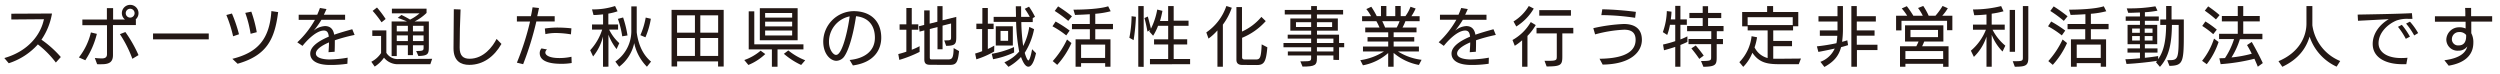 <svg xmlns="http://www.w3.org/2000/svg" width="740" height="22" viewBox="0 0 740 22"><g id="レイヤー_2" data-name="レイヤー 2"><g id="パーツ"><path d="M16.53,18.51a28.45,28.45,0,0,0-5.32-5.37,19.7,19.7,0,0,1-8.62,5.58L1.28,17.18C8.57,15.09,12.12,10.06,13,5.69l-9.65.08V4.06L15.39,4a19.33,19.33,0,0,1-3.12,7.75A30.93,30.93,0,0,1,18,16.88Z" style="fill:#231815"/><path d="M23.35,17A19.15,19.15,0,0,0,26.91,9.6l1.76.42a24.73,24.73,0,0,1-3.42,7.81Zm4.72.16a19.1,19.1,0,0,0,2.1.13c.82,0,1.49-.25,1.5-1.22,0-.62,0-5,0-8.62H24.38V5.78h7.26l0-3.38h1.84l0,3.38H37a2.38,2.38,0,0,1-.93-1.88A2.46,2.46,0,1,1,41,3.9a2.42,2.42,0,0,1-.89,1.88h.11V7.42H33.44c0,2.41,0,8.32,0,8.87,0,2-1,2.72-3.3,2.72A13.56,13.56,0,0,1,28.75,19Zm11.11.24a34.59,34.59,0,0,0-3.69-7.29l1.62-.63A39.24,39.24,0,0,1,41,16.31ZM38.53,2.59a1.31,1.31,0,0,0,0,2.62,1.31,1.31,0,1,0,0-2.62Z" style="fill:#231815"/><path d="M45.3,11.65V9.91H61.79v1.74Z" style="fill:#231815"/><path d="M69,10.74a37.37,37.37,0,0,0-2-6.3L68.65,4a41.27,41.27,0,0,1,2.09,6.14Zm-.22,6.67c7.4-1.84,11-5.7,11.55-14.13l2,.3c-1,7.85-3.21,12.79-12,15.29ZM74.18,10A33.25,33.25,0,0,0,72.6,3.81l1.79-.36A37.19,37.19,0,0,1,76,9.53Z" style="fill:#231815"/><path d="M102.83,18.87a34.33,34.33,0,0,1-5.13.36c-4,0-5.87-1.38-5.87-3.38,0-2.49,3.65-4.21,5.49-5-.11-1.12-.44-1.81-1.44-1.81-2.53,0-5.63,3.63-6.33,4.54L88,12.53a27.47,27.47,0,0,0,5.22-6.65H88.41V4.36H93.9c.34-.78.61-1.46.8-2l1.94.32c-.23.55-.5,1.12-.78,1.69h6.29V5.86h-7a26.85,26.85,0,0,1-2.28,3.21A5.64,5.64,0,0,1,96.2,7.72c1.46,0,2.43.78,2.72,2.55,1.88-.65,3.15-1,5.35-1.62l.69,1.69a47.75,47.75,0,0,0-5.85,1.58c0,1,0,2.09-.06,3.4l-1.81.13c.06-.91.14-1.93.14-2.9-.93.4-3.88,1.71-3.88,3.28s2.91,1.77,4,1.77a33.27,33.27,0,0,0,5.4-.53Z" style="fill:#231815"/><path d="M118.07,19a5.2,5.2,0,0,1-4.41-1.93,9.56,9.56,0,0,1-2.75,2.64l-1-1.43a7.61,7.61,0,0,0,2.89-2.58V10.63H110.2V9h4.16v6.63A3.87,3.87,0,0,0,118,17.47l9.92-.06L127.38,19Zm-5.13-12.4a29.35,29.35,0,0,0-2.64-3.38l1.29-1a31.51,31.51,0,0,1,2.56,3.4Zm10.24,8.49.26,0c1.88,0,1.94-.21,1.94-1V13.4h-3.15v2.91h-1.5V13.4h-3.29v3.19h-1.52V6.35h4.54c-.87-.39-2-.81-2.73-1.06l1.1-.87c.8.38,1.76.89,2.56,1.38a13.16,13.16,0,0,0,2.81-1.86H116V2.56h10.26V3.83a14.29,14.29,0,0,1-3.54,2.52h4.22v7.36c0,2.26-.17,2.77-3.09,2.87Zm-2.45-7.46h-3.29V9.3h3.29Zm0,2.85h-3.29v1.67h3.29Zm4.65-2.85h-3.15V9.3h3.15Zm0,2.85h-3.15v1.67h3.15Z" style="fill:#231815"/><path d="M148.43,13c-2.11,3.69-5.34,6.2-9.54,6.2-2.47,0-4.65-1.12-4.65-4.9s.07-7.72.09-11.57l2,.07c-.17,3.76-.27,7.53-.27,11.29,0,2.35,1,3.3,2.93,3.3,4.2,0,6.89-3.66,8-5.87Z" style="fill:#231815"/><path d="M153,18.55a79.63,79.63,0,0,0,3.9-12.18H153V4.8h4.14c.23-1,.38-1.9.5-2.64l1.9.21c-.14.76-.33,1.57-.52,2.43l5.17,0V6.35l-5.43,0A90.86,90.86,0,0,1,154.85,19Zm16.22.1a18.34,18.34,0,0,1-3,.24c-2.43,0-6.46-.32-6.46-3.17a2.1,2.1,0,0,1,.52-1.39l1.65.31a1.19,1.19,0,0,0-.51.89c0,.93,1.44,1.65,4.1,1.65a16.43,16.43,0,0,0,3.63-.38ZM169,10.17a28.72,28.72,0,0,0-4.35-.4,14.13,14.13,0,0,0-3.21.33l-.17-1.66a25.16,25.16,0,0,1,3.87-.28,38.31,38.31,0,0,1,4,.23Z" style="fill:#231815"/><path d="M178.49,19.75V10.8a15,15,0,0,1-2.93,5.91l-.87-1.84a16.12,16.12,0,0,0,3.55-6.1h-3V7.25h3.27v-3c-1,.11-1.94.19-2.83.2l-.44-1.67a20.87,20.87,0,0,0,6.82-1l.74,1.56a16.48,16.48,0,0,1-2.73.69V7.25l2.88,0V8.77h-2.64a13.26,13.26,0,0,0,3,4l-.8,1.76a15.63,15.63,0,0,1-2.41-4.27v9.48Zm13,0a14,14,0,0,1-3.76-7,11.9,11.9,0,0,1-4.45,7l-1.14-1.52a11,11,0,0,0,4.73-9.48V1.89h1.6v6.9c0,.21,0,.47,0,.76.48,3.8,1.94,6.78,4.24,8.68Zm-7.31-9a27.58,27.58,0,0,0-1.28-5.17l1.54-.41a32.34,32.34,0,0,1,1.3,5.32Zm5.37-.34a22.65,22.65,0,0,0,1.58-5.21l1.52.35a23,23,0,0,1-1.6,5.49Z" style="fill:#231815"/><path d="M212.55,19.69V18.17H200.43v1.5h-1.65V2.92h15.43V19.69ZM205.7,4.53h-5.29V9.66h5.29Zm0,6.71h-5.29v5.32h5.29Zm6.87-6.71h-5.28V9.66h5.28Zm0,6.71h-5.28v5.32h5.28Z" style="fill:#231815"/><path d="M220.31,17.77A15.11,15.11,0,0,0,225.15,15l1.37,1a16.15,16.15,0,0,1-5,3.23Zm9.84-3.15v5.13h-1.67V14.62h-6.86V3.35h1.65v9.77h14.55v1.5Zm-5.24-2.7V2.42H236.1v9.5Zm9.57-8.07h-8V5.21h8Zm0,2.56h-8V7.82h8Zm0,2.62h-8V10.5h8Zm2.66,10.2a22.07,22.07,0,0,1-5.11-3.3l1.31-1a18.88,18.88,0,0,0,5,2.91Z" style="fill:#231815"/><path d="M251.49,17.75c4.18-.4,7.48-2.47,7.48-6.59,0-3.63-1.94-6-5.58-6.36-.92,6.13-2.28,10.08-3.35,11.7A3,3,0,0,1,247.57,18c-1.74,0-3.89-2-3.89-5.7a9.1,9.1,0,0,1,9-9c4.91,0,8.17,2.85,8.17,7.86,0,3.19-1.73,7.28-8.39,8.21Zm-4-1.5c2.1,0,3.8-9.36,4-11.4a7.65,7.65,0,0,0-6.11,7.62c0,2.15,1.23,3.78,2.07,3.78Z" style="fill:#231815"/><path d="M272.2,15.36a35.7,35.7,0,0,1-6,2.37L265.89,16c.72-.17,1.54-.41,2.39-.7V8.81h-2V7.21h2V2.37h1.6V7.21h1.94v1.6h-1.94v5.92a18.55,18.55,0,0,0,2.32-1.06Zm3.19,3.82c-1,0-1.79-.17-1.79-1.58V9l-1.4.36L272,7.78l1.56-.4V3.07h1.62V7l2.28-.57V1.81H279V6l4.06-1v5.79c0,2.15-.17,2.76-3,2.78l-.57-1.62h.59c1.39,0,1.44-.15,1.44-1v-4L279,7.59v7H277.5V8l-2.28.59V17c0,.54.21.59.61.59h4.67c1.29,0,1.71-.22,1.78-3.36l1.6.89c-.38,3.8-1,4.09-3,4.09Z" style="fill:#231815"/><path d="M294.27,15.25A25.73,25.73,0,0,1,289,17.56l-.36-1.71c.61-.17,1.33-.41,2.07-.7V8.6H289V7h1.78V2.37h1.62V7h1.71V8.6h-1.71v5.9a17.18,17.18,0,0,0,1.91-1Zm5.91.28a25.94,25.94,0,0,1-6.23,2l-.4-1.6a27.73,27.73,0,0,0,6.6-2Zm6.48.21c-.59,2.7-1.39,4-2.26,4s-1.56-1.22-2.18-2.87a15.71,15.71,0,0,1-3.71,2.91l-1.21-1.33a12.46,12.46,0,0,0,4.38-3.19,53.48,53.48,0,0,1-.91-8.78h-6.65V5h6.61c0-1.12-.05-2.19-.05-3.15h1.57l0,3.15h2.57a20.47,20.47,0,0,0-1.49-2.39l1.26-.63a21.1,21.1,0,0,1,1.77,3l-.67.36v1.2h-3.38a55.92,55.92,0,0,0,.55,7.08,18.16,18.16,0,0,0,1.8-5.66l1.43.67a20.15,20.15,0,0,1-2.77,7c.38,1.37.85,2.26,1.08,2.26s.64-.81,1.1-3.32Zm-11.91-2.26V7.78h5.05v5.7Zm3.65-4.33h-2.24v2.92h2.24Z" style="fill:#231815"/><path d="M315.61,10.48a27.47,27.47,0,0,0-4.08-2.7l.93-1.41a37.13,37.13,0,0,1,4.16,2.68Zm-4,7.6a26.08,26.08,0,0,0,4.23-6.39l1.31,1.05a24.56,24.56,0,0,1-4.21,6.46Zm4.59-11.9a35.41,35.41,0,0,0-4-2.94l1-1.35a41.14,41.14,0,0,1,4.1,2.93Zm10.93,13.57V18.68H320v1.07h-1.63v-8.1h4.23v-3H317.3V7.1h5.28V4.21c-1.59.11-3.17.17-4.38.21l-.46-1.56c3,0,7.88-.21,10.28-1l.74,1.47a26.17,26.17,0,0,1-4.56.75v3h5.24V8.65H324.2v3h4.5v8.1Zm0-6.54H320v3.94h7.11Z" style="fill:#231815"/><path d="M334.29,11.18a33.78,33.78,0,0,0,.65-5.85c0-.08,0-.46,0-.53l1.28.17v.36a58,58,0,0,1-.67,6.55Zm2.64,8.57V1.8h1.6v18Zm3.46-.72V17.47h5.39v-4.3H341.6V11.64h4.18v-4h-3a14.91,14.91,0,0,1-1.46,2.94L340.2,9.32l.26-.44-.81.46c-.23-1.24-.55-2.85-.9-4l1-.45c.3,1.06.67,2.5.93,3.6a20.66,20.66,0,0,0,1.86-5.66l1.54.38a25.31,25.31,0,0,1-.72,3h2.41V1.8h1.64V6.11h4.4V7.63h-4.4v4h4v1.53h-4v4.3h4.86V19Z" style="fill:#231815"/><path d="M360.36,19.75V9a15.87,15.87,0,0,1-2.64,2.42l-.65-1.83A15.49,15.49,0,0,0,363,1.78l1.61.51a18,18,0,0,1-2.64,5V19.75Zm7.37-.53c-1.14,0-1.75-.46-1.75-1.52V2.1h1.65V9.34A16,16,0,0,0,373.37,5l1.29,1.25a19,19,0,0,1-7,4.94V17c0,.42.34.61.72.61h3.23c1.32,0,1.66-.26,1.85-4.48l1.67.87c-.36,4.5-1.06,5.25-3.14,5.25Z" style="fill:#231815"/><path d="M394.69,17.72v-1.3h-4.88v.82c0,2-.48,2.47-4.26,2.47l-.65-1.56h.82c2.26,0,2.38-.13,2.38-1.08v-.65h-6.9V15.23h6.9V14h-8.19V12.72h8.19V11.43h-6.94V10.27h6.94V9.07h-6.16V5.46h6.16V4.28h-7.81V2.94h7.81V1.8h1.71V2.94h7.75V4.28h-7.75V5.46H396V9.07h-6.17v1.2h6.53v2.45h1.52V14h-1.52v3.75ZM388.1,6.58h-4.49V8h4.49Zm6.21,0h-4.5V8h4.5Zm.38,4.85h-4.88v1.29h4.88Zm0,2.54h-4.88v1.26h4.88Z" style="fill:#231815"/><path d="M420,19.22a15.88,15.88,0,0,1-7.49-3.56v4.09H410.9V15.7a15.7,15.7,0,0,1-7.47,3.63l-.78-1.52a17.57,17.57,0,0,0,7-2.58h-6.21V13.78h7.47V12.3h-6.12V11h6.12V9.58h-6.8V8.16h4.23a16.39,16.39,0,0,0-.93-1.88h-4.23V4.8h2.66a12.12,12.12,0,0,0-1.41-2.11L405.9,2a22.53,22.53,0,0,1,1.62,2.78h1.25v-3h1.6v3H413v-3h1.61v3H416A11.47,11.47,0,0,0,417.51,2l1.52.52a14.32,14.32,0,0,1-1.26,2.28h2.44V6.28H416a14.6,14.6,0,0,1-.86,1.88h4.15V9.58h-6.77V11h6.1V12.3h-6.1v1.48H420v1.45h-6.21a16.84,16.84,0,0,0,7,2.47ZM409.15,6.28c.28.57.63,1.33.85,1.88h3.42a14.14,14.14,0,0,0,.86-1.88Z" style="fill:#231815"/><path d="M440.65,18.87a34.33,34.33,0,0,1-5.13.36c-4,0-5.87-1.38-5.87-3.38,0-2.49,3.65-4.21,5.49-5-.11-1.12-.44-1.81-1.44-1.81-2.53,0-5.63,3.63-6.33,4.54l-1.52-1.08a27.76,27.76,0,0,0,5.23-6.65h-4.85V4.36h5.49c.34-.78.61-1.46.8-2l1.94.32c-.23.55-.5,1.12-.78,1.69H440V5.86h-7a28,28,0,0,1-2.27,3.21A5.59,5.59,0,0,1,434,7.72c1.46,0,2.43.78,2.72,2.55,1.88-.65,3.15-1,5.35-1.62l.69,1.69a47.75,47.75,0,0,0-5.85,1.58c0,1,0,2.09-.06,3.4l-1.81.13c.06-.91.14-1.93.14-2.9-.93.4-3.88,1.71-3.88,3.28s2.91,1.77,4,1.77a33.27,33.27,0,0,0,5.4-.53Z" style="fill:#231815"/><path d="M450.55,19.75V11.92a14.29,14.29,0,0,1-2.18,1.63l-.67-1.71a14.22,14.22,0,0,0,5.41-5.31l1.47.89a15.93,15.93,0,0,1-2.45,3.21v9.12ZM448,6.35a13.27,13.27,0,0,0,4.52-4.57l1.47.76a15.31,15.31,0,0,1-5.17,5.3ZM457.18,18h1.27c2.32,0,2.36-.26,2.36-1.38V9.89h-6V8.24h10.89V9.89h-3.25v6.78c0,2.55-.36,3-4.65,3ZM455.62,4.63V3H465V4.63Z" style="fill:#231815"/><path d="M473.46,17.39c4.94-.05,10.68-1,10.68-5.6,0-2.26-1.37-3-3.4-3a39.08,39.08,0,0,0-8.59,1.39l-.53-1.84a50.24,50.24,0,0,1,9-1.24c3.1,0,5.36,1.26,5.38,4.66S483,19,474.39,19.12ZM484,5.27a70.13,70.13,0,0,0-10-.8l.28-1.72a93.36,93.36,0,0,1,9.94.76Z" style="fill:#231815"/><path d="M495.87,19.75V13.88c-1.24.42-2.44.76-3.33,1l-.28-1.7a32.84,32.84,0,0,0,3.61-1V7.34h-1.56a16.09,16.09,0,0,1-.82,3l-1.29-.83a19.64,19.64,0,0,0,1.18-6.23l1.38.17c0,.68-.09,1.48-.21,2.29h1.32v-4h1.53v4h1.9V7.34h-1.9v4.33a18.12,18.12,0,0,0,2.07-.91V12.4c-.58.3-1.31.6-2.07.91v6.44Zm7.63-1.69c2.93,0,3-.17,3-1.14V13.06H499.8V11.54h6.74V9.24h-7.16V7.7H504V5.35h-3.94V3.83H504v-2h1.59v2h3.9V5.35h-3.9V7.7h4.58V9.24h-2v2.3H510v1.52h-1.86V17c0,2.16-.31,2.71-3.93,2.77Zm-.51-.63a36.39,36.39,0,0,0-2.34-3.1l1.29-.87a36.79,36.79,0,0,1,2.36,3Z" style="fill:#231815"/><path d="M526.64,19c-3.61,0-5.94-.47-7.94-3.38A12.18,12.18,0,0,1,516,19.79l-1.15-1.39a13,13,0,0,0,3.62-7.68l1.62.31a16.6,16.6,0,0,1-.74,3,6,6,0,0,0,3.87,3.15V9h-5.91V7.42h13.34V5.1H517.3V7.8h-1.62V3.56h7.39V1.8h1.77V3.56h7.45V7.78h-1.54V9h-5.87v3.11h5.56v1.56h-5.56v3.72c.3,0,.62,0,1,0l.72,0,6.48-.06L532.44,19Z" style="fill:#231815"/><path d="M538.84,18.3a7.54,7.54,0,0,0,4.24-3.93c-1.75.4-3.57.76-4.84,1l-.44-1.65a54.88,54.88,0,0,0,5.79-.93,14.19,14.19,0,0,0,.25-2.19l-5.17,0V9h5.23V6.37h-5.63V4.8h5.63v-3h1.61V8.37a27.16,27.16,0,0,1-.25,4c.57-.13,1.09-.29,1.54-.44l.23,1.43c-.59.19-1.29.4-2.07.6-.72,2.7-2.22,4.35-4.94,5.86Zm10.81-3.49v4.94H548V1.8h1.61v3h5.64V6.37h-5.64V9h5.26v1.55h-5.26v2.7h6.12v1.56Z" style="fill:#231815"/><path d="M576.33,8.94V6.15H562.84V9h-1.6V4.66h3.29a16.59,16.59,0,0,0-1.61-2.16l1.5-.67a28.71,28.71,0,0,1,1.93,2.83h2.8a14.33,14.33,0,0,0-1.41-2.29l1.54-.61a19,19,0,0,1,1.61,2.9h2A18.78,18.78,0,0,0,575,1.76l1.55.68a12.55,12.55,0,0,1-1.65,2.22h3V8.94Zm-1.16,10.83v-.88H564v.86h-1.6V13.69h4.83a14.82,14.82,0,0,0,.66-1.39h-4V7.49h11.35V12.3h-5.67c-.2.48-.41,1-.62,1.39h7.82v6.08Zm0-4.66H564v2.36h11.19Zm-1.52-6.25H565.5V11h8.15Z" style="fill:#231815"/><path d="M588,19.75V10.84a14.61,14.61,0,0,1-3.73,6L583.38,15a15.61,15.61,0,0,0,4.45-6.19H584V7.29h4v-3c-1.3.13-2.57.21-3.63.21L584,2.8h.19a33.93,33.93,0,0,0,8.15-1l.7,1.54a25.47,25.47,0,0,1-3.5.71V7.29h3.86V8.81H589.8a14.85,14.85,0,0,0,3.78,4.71l-.83,1.73a14.47,14.47,0,0,1-3.2-4.94v9.44Zm6.87-4.41V2.94h1.58v12.4Zm.9,2.77,1,0c1.77,0,2-.17,2-1V1.8h1.61V17.13c0,2.29-.8,2.62-4,2.62Z" style="fill:#231815"/><path d="M610.3,10.48a27.47,27.47,0,0,0-4.08-2.7l.93-1.41a36.24,36.24,0,0,1,4.16,2.68Zm-4,7.6a26.08,26.08,0,0,0,4.23-6.39l1.31,1.05a24.34,24.34,0,0,1-4.22,6.46Zm4.59-11.9a35.41,35.41,0,0,0-4-2.94l1-1.35A42.52,42.52,0,0,1,612,4.82Zm10.93,13.57V18.68h-7.11v1.07H613v-8.1h4.23v-3H612V7.1h5.28V4.21c-1.59.11-3.17.17-4.38.21l-.46-1.56c3,0,7.88-.21,10.28-1l.74,1.47a26.17,26.17,0,0,1-4.56.75v3h5.24V8.65h-5.24v3h4.5v8.1Zm0-6.54h-7.11v3.94h7.11Z" style="fill:#231815"/><path d="M641.5,17.81H642c2.7,0,2.89-.34,2.89-7.52V7.38h-2c-.06,4.83-.63,9.23-3.55,12.41l-1.18-1.39.38-.4c-2.36.38-6.33.8-9.1.93l-.32-1.4c1.33,0,2.83-.16,4.31-.27V15.57h-3.69V14.33h3.69V13.08h-3.67V7.36h3.67V6.15h-4.22V4.87h4.22V3.71c-1,0-2,.08-2.91.08h-.57l-.43-1.31h.62A45.21,45.21,0,0,0,638,1.87l.61,1.29a27.45,27.45,0,0,1-3.72.46V4.87H639V6.15h-4.12V7.36h3.66v5.72h-3.66v1.25h3.74v1.24h-3.74v1.54c1.48-.15,2.87-.34,3.93-.52l0,.92c1.8-2.47,2.32-5.89,2.37-10.13h-1.74V5.77h1.74v-4h1.6v4h3.63v4.57c0,8.21-.31,9.07-4.26,9.16Zm-8.11-9.37h-2.28V9.7h2.28Zm0,2.23h-2.28V12h2.28Zm3.76-2.23h-2.32V9.7h2.32Zm0,2.23h-2.32V12h2.32Z" style="fill:#231815"/><path d="M651.82,18a20.65,20.65,0,0,0,3.53-6.57l1.35,1A21.65,21.65,0,0,1,653.2,19Zm3.3-7.88a25.14,25.14,0,0,0-3.26-2.44l.94-1.33a26.67,26.67,0,0,1,3.37,2.42Zm.8-4.37a37.3,37.3,0,0,0-3.3-2.59l1-1.27A34.83,34.83,0,0,1,657,4.47Zm12.39,14c-.25-.67-.63-1.5-1-2.36a56.65,56.65,0,0,1-10,1.6l-.38-1.75c.51,0,1.08,0,1.67-.06a22.23,22.23,0,0,0,2.68-5.62h-4.43V10h5.53V6.34h-4.71V4.74h4.71V1.8H664V4.74h4.89v1.6H664V10h5.67v1.6H663A22.24,22.24,0,0,1,660.52,17a35.44,35.44,0,0,0,6-1.1c-.49-1-1-1.9-1.4-2.56l1.4-.92c1.1,1.9,2.32,4.22,3.27,6.25Z" style="fill:#231815"/><path d="M691.64,19.73a15,15,0,0,1-8-8.89c-1,3.3-3.12,6.59-8.07,8.93l-1.14-1.66c6.23-2.6,8.28-7.39,8.28-11.13V1.8h1.75V7.48a13.38,13.38,0,0,0,8.24,10.58Z" style="fill:#231815"/><path d="M712.27,19c-.43,0-.85,0-1.29,0-4.46,0-8.66-1.75-8.66-6,0-3.15,2.15-5.81,4.77-7.33-2.55.13-6.5.36-9.12.48l-.1-1.83c3.63-.07,11.69-.19,16.06-.42l.15,1.68h-1.24a9.34,9.34,0,0,0-3.47.49c-2.66,1.1-5.32,3.65-5.32,6.74,0,2.55,2.43,4.37,6.68,4.37a17.8,17.8,0,0,0,1.89-.09Zm-.15-7.51a21.75,21.75,0,0,0-2.32-3.55l1.14-.59a21.17,21.17,0,0,1,2.4,3.5Zm2.49-1a22.06,22.06,0,0,0-2.41-3.51l1.14-.57a18.84,18.84,0,0,1,2.43,3.38Z" style="fill:#231815"/><path d="M723.54,17.83c5.07-.65,6.4-2.57,6.78-4.09A3.19,3.19,0,0,1,727.7,15a3.32,3.32,0,0,1-3.59-3.27A3.77,3.77,0,0,1,728,8.08a4.09,4.09,0,0,1,1.82.36c0-.51,0-1.52,0-2l-9.08,0V4.82l9,0c0-.91,0-1.77-.07-2.47h1.78c0,.72,0,1.57,0,2.45h6.23V6.39H731.5V9.83a5.59,5.59,0,0,1,.61,2.81c0,3.88-2.83,6.06-7.3,6.8Zm4.35-8.34a2.09,2.09,0,0,0-2.13,2.09,1.82,1.82,0,0,0,2,1.86c1.75,0,2.22-1.35,2.22-2.68,0-.13,0-.26,0-.4A2.43,2.43,0,0,0,727.89,9.49Z" style="fill:#231815"/><rect width="740" height="22" style="fill:none;opacity:0.5"/></g></g></svg>